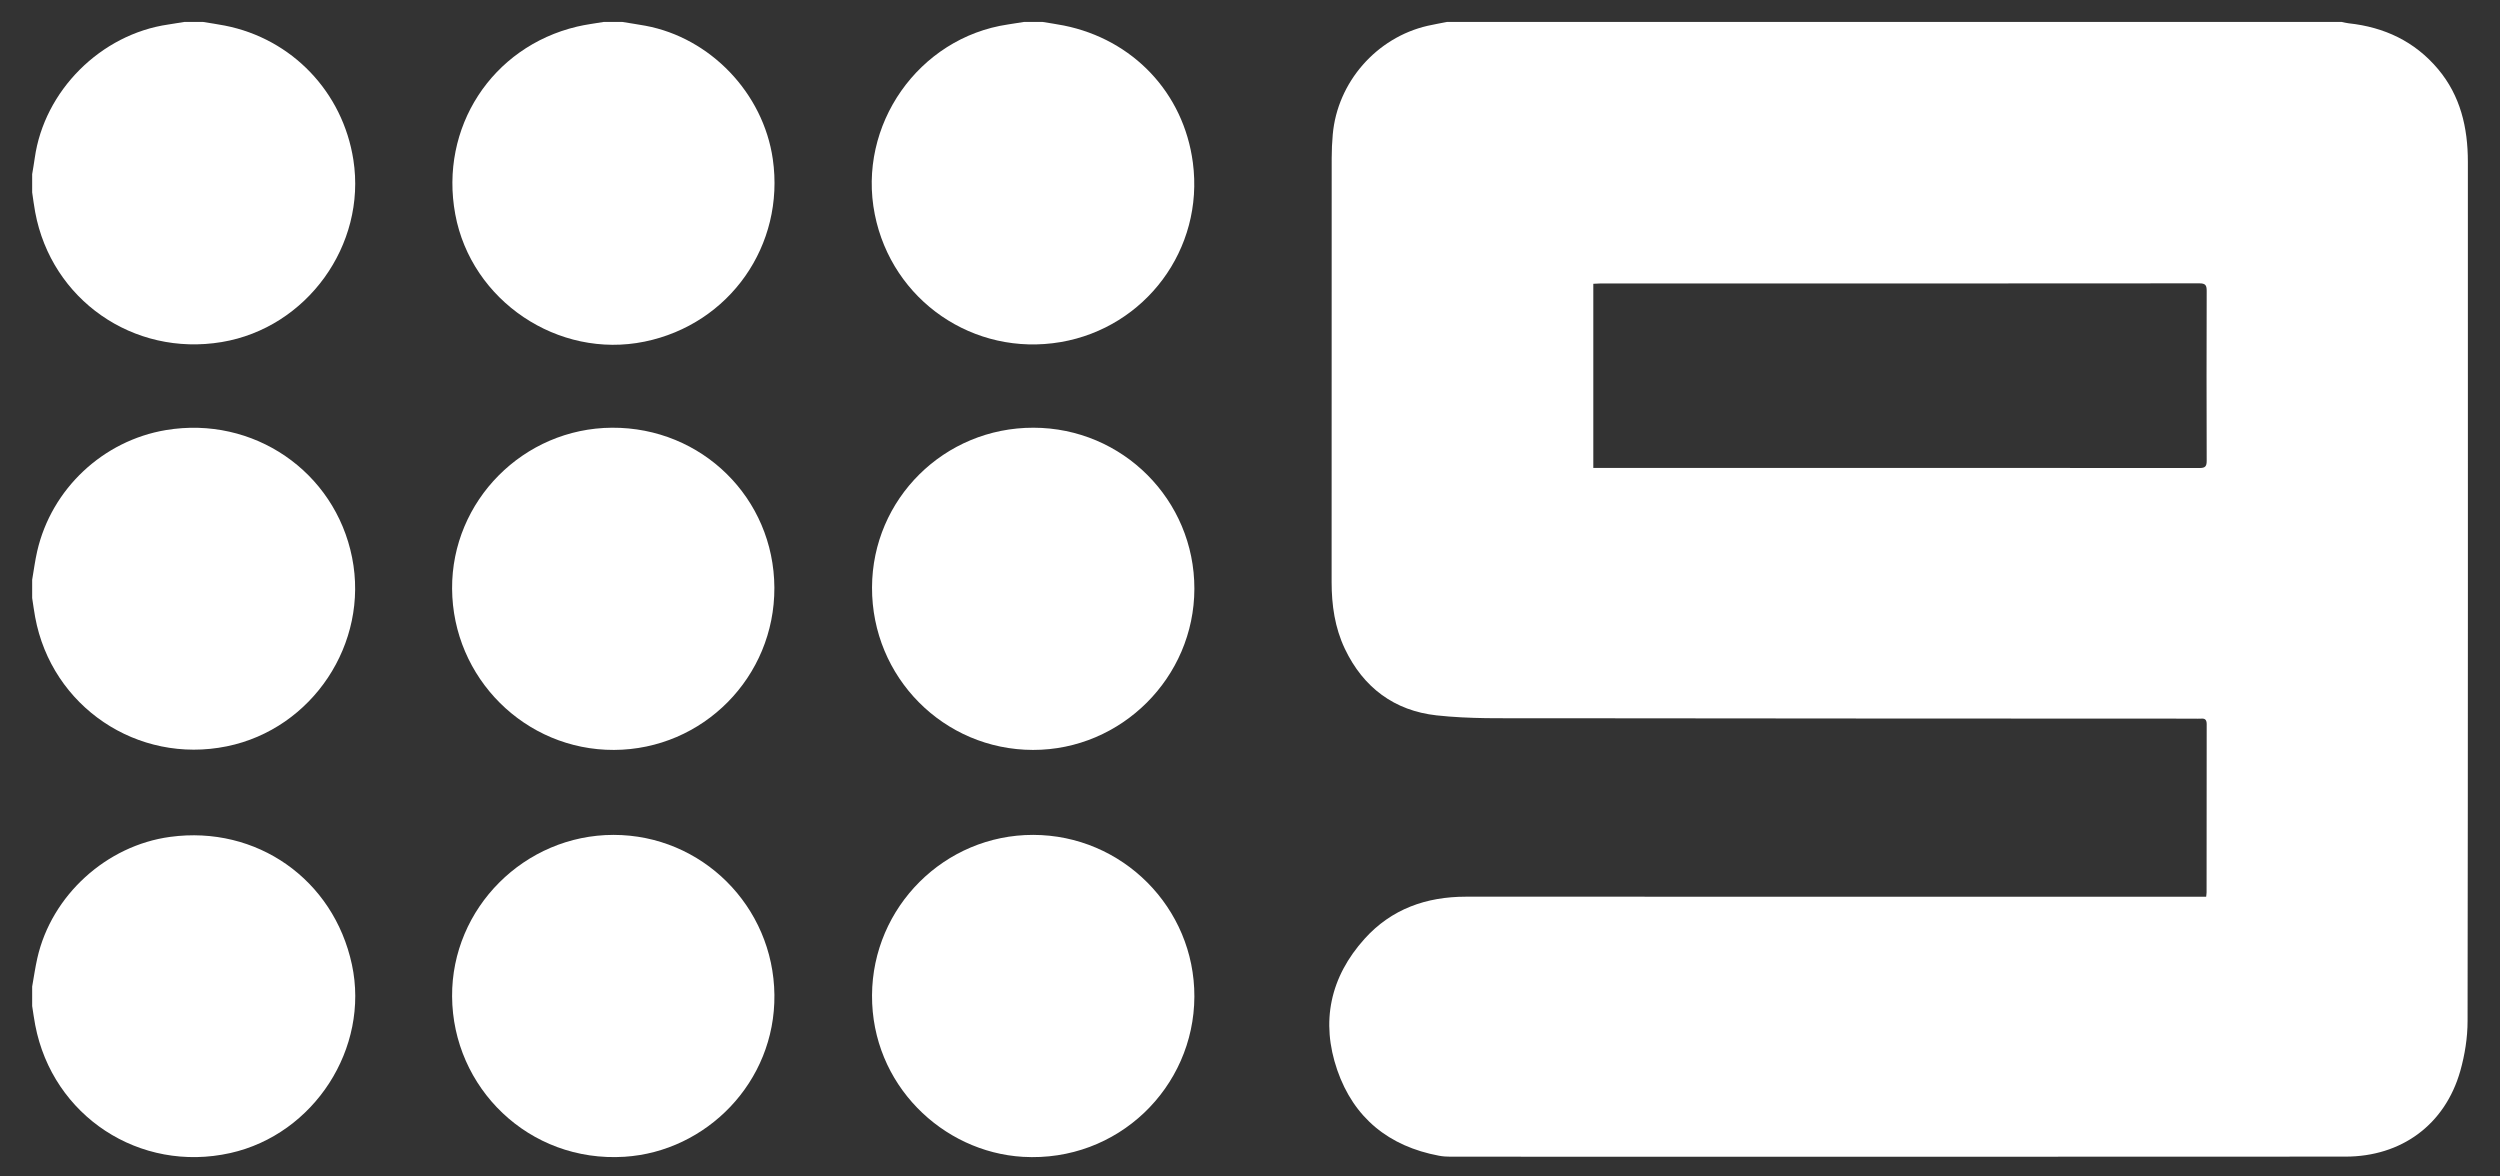 <svg width="68" height="32" viewBox="0 0 68 32" fill="none" xmlns="http://www.w3.org/2000/svg">
<rect x="0" y="0" width="68" height="32" fill="#333333" stroke="none"/>
<path d="M39.362 0.596C47.472 0.596 55.582 0.596 63.692 0.596C63.756 0.609 63.82 0.627 63.885 0.634C64.852 0.738 65.678 1.124 66.311 1.875C66.926 2.604 67.126 3.474 67.126 4.402C67.127 12.193 67.13 19.984 67.118 27.774C67.118 28.226 67.043 28.691 66.921 29.126C66.503 30.602 65.307 31.459 63.801 31.46C55.685 31.466 47.57 31.463 39.454 31.462C39.35 31.462 39.244 31.455 39.142 31.436C37.78 31.181 36.824 30.41 36.373 29.105C35.92 27.791 36.181 26.573 37.117 25.535C37.848 24.724 38.794 24.39 39.873 24.39C46.503 24.392 53.132 24.391 59.762 24.391C59.842 24.391 59.923 24.391 60.008 24.391C60.013 24.334 60.019 24.302 60.019 24.27C60.02 22.746 60.019 21.223 60.022 19.699C60.022 19.582 59.982 19.537 59.869 19.547C59.809 19.552 59.747 19.547 59.687 19.547C53.72 19.544 47.754 19.544 41.787 19.536C40.882 19.535 39.971 19.557 39.074 19.458C37.929 19.332 37.081 18.702 36.58 17.647C36.307 17.073 36.22 16.459 36.22 15.829C36.221 11.986 36.22 8.143 36.222 4.301C36.222 4.086 36.232 3.871 36.251 3.657C36.377 2.237 37.438 1.023 38.83 0.702C39.006 0.662 39.184 0.632 39.362 0.596V0.596ZM43.338 12.727H43.522C48.958 12.727 54.393 12.726 59.829 12.73C59.984 12.73 60.022 12.683 60.022 12.534C60.017 10.993 60.017 9.453 60.022 7.913C60.023 7.757 59.986 7.707 59.823 7.707C54.388 7.712 48.952 7.711 43.516 7.711C43.458 7.711 43.4 7.716 43.338 7.719V12.727V12.727Z" fill="white"/>
<path d="M28.353 0.596C28.548 0.629 28.743 0.655 28.936 0.694C30.814 1.072 32.196 2.523 32.446 4.423C32.757 6.783 31.147 8.91 28.853 9.304C26.487 9.709 24.262 8.177 23.794 5.831C23.311 3.409 24.984 1.024 27.418 0.665C27.564 0.644 27.71 0.619 27.856 0.596C28.022 0.596 28.187 0.596 28.353 0.596V0.596Z" fill="white"/>
<path d="M5.516 0.596C5.716 0.629 5.917 0.657 6.116 0.696C7.942 1.055 9.326 2.503 9.612 4.349C9.972 6.667 8.344 8.919 6.03 9.304C3.628 9.705 1.4 8.154 0.957 5.771C0.924 5.593 0.902 5.413 0.875 5.234C0.875 5.069 0.875 4.903 0.875 4.737C0.899 4.592 0.925 4.446 0.945 4.3C1.202 2.467 2.741 0.93 4.582 0.666C4.728 0.645 4.873 0.62 5.018 0.596C5.184 0.596 5.35 0.596 5.516 0.596H5.516Z" fill="white"/>
<path d="M16.921 0.596C17.132 0.631 17.344 0.661 17.555 0.7C19.324 1.029 20.762 2.535 21.02 4.326C21.357 6.668 19.848 8.817 17.533 9.292C15.183 9.775 12.818 8.184 12.383 5.828C11.948 3.477 13.374 1.276 15.695 0.724C15.934 0.667 16.18 0.638 16.424 0.596C16.589 0.596 16.755 0.596 16.921 0.596Z" fill="white"/>
<path d="M0.875 15.769C0.92 15.509 0.953 15.247 1.012 14.991C1.402 13.297 2.8 11.986 4.513 11.698C6.888 11.301 9.11 12.822 9.577 15.165C10.043 17.498 8.499 19.825 6.17 20.3C3.739 20.795 1.405 19.222 0.956 16.785C0.924 16.613 0.902 16.439 0.875 16.266C0.875 16.1 0.875 15.935 0.875 15.769Z" fill="white"/>
<path d="M0.875 26.834C0.921 26.575 0.958 26.314 1.016 26.058C1.402 24.354 2.893 22.997 4.629 22.763C6.978 22.445 9.075 23.919 9.572 26.236C10.059 28.507 8.545 30.853 6.264 31.363C3.801 31.913 1.431 30.358 0.958 27.882C0.925 27.71 0.902 27.537 0.875 27.364C0.875 27.187 0.875 27.011 0.875 26.834Z" fill="white"/>
<path d="M28.11 11.634C30.534 11.637 32.492 13.598 32.487 16.017C32.482 18.427 30.503 20.401 28.097 20.398C25.667 20.394 23.711 18.42 23.719 15.979C23.726 13.569 25.686 11.63 28.11 11.634H28.11Z" fill="white"/>
<path d="M12.297 16.012C12.283 13.62 14.242 11.648 16.646 11.634C19.091 11.62 21.051 13.549 21.063 15.983C21.075 18.413 19.121 20.389 16.699 20.398C14.284 20.406 12.311 18.441 12.297 16.012Z" fill="white"/>
<path d="M12.297 27.104C12.281 24.699 14.27 22.71 16.688 22.709C19.091 22.709 21.038 24.652 21.064 27.06C21.09 29.438 19.208 31.323 16.988 31.464C14.379 31.629 12.312 29.579 12.297 27.104Z" fill="white"/>
<path d="M28.103 22.709C30.523 22.712 32.496 24.688 32.487 27.109C32.478 29.578 30.404 31.616 27.825 31.466C25.634 31.338 23.707 29.495 23.719 27.072C23.731 24.666 25.696 22.705 28.103 22.709V22.709Z" fill="white"/>
</svg>
